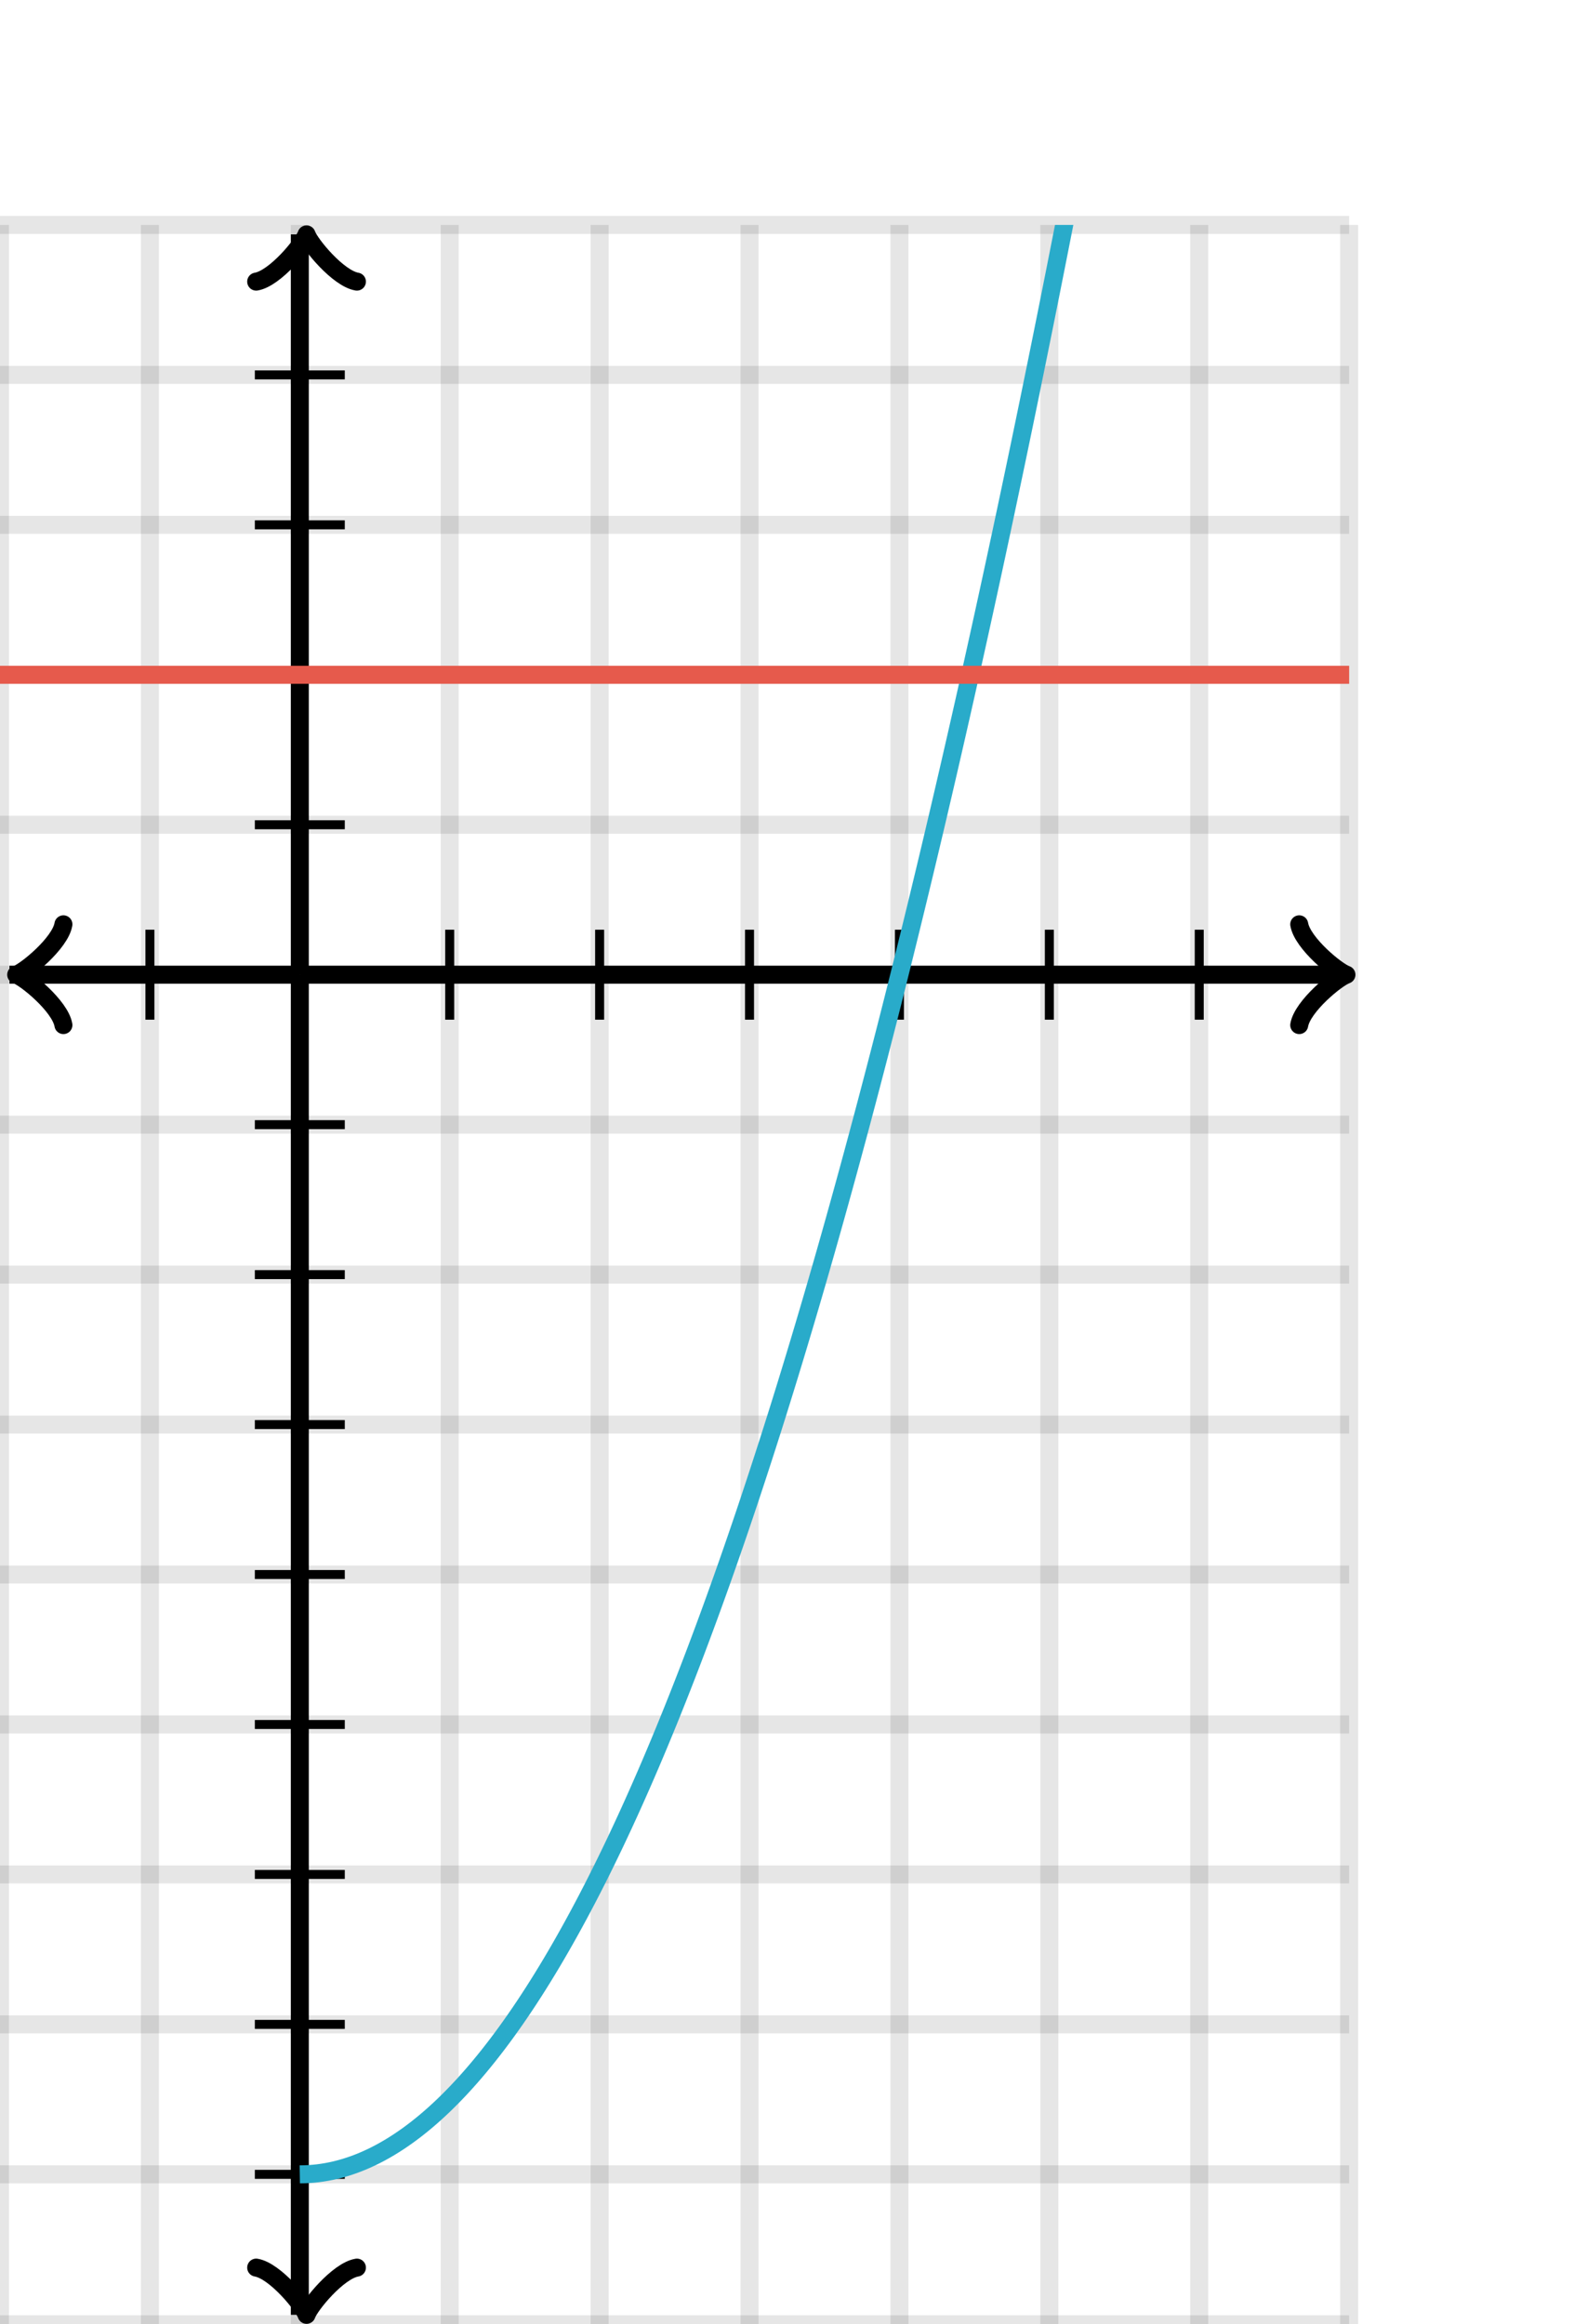 <svg xmlns="http://www.w3.org/2000/svg" version="1.1" width="175" height="258.333" viewBox="0 0 175 258.333"><defs><clipPath id="clip-1"><rect x="0" y="25" width="150" height="233.333"/></clipPath></defs><path fill="none" stroke="#000000" d="M 0,258.333 L 0,25" style="stroke-width: 2px;opacity: 0.1" stroke-width="2" opacity="0.1"/><path fill="none" stroke="#000000" d="M 16.667,258.333 L 16.667,25" style="stroke-width: 2px;opacity: 0.1" stroke-width="2" opacity="0.1"/><path fill="none" stroke="#000000" d="M 33.333,258.333 L 33.333,25" style="stroke-width: 2px;opacity: 0.1" stroke-width="2" opacity="0.1"/><path fill="none" stroke="#000000" d="M 50,258.333 L 50,25" style="stroke-width: 2px;opacity: 0.1" stroke-width="2" opacity="0.1"/><path fill="none" stroke="#000000" d="M 66.667,258.333 L 66.667,25" style="stroke-width: 2px;opacity: 0.1" stroke-width="2" opacity="0.1"/><path fill="none" stroke="#000000" d="M 83.333,258.333 L 83.333,25" style="stroke-width: 2px;opacity: 0.1" stroke-width="2" opacity="0.1"/><path fill="none" stroke="#000000" d="M 100,258.333 L 100,25" style="stroke-width: 2px;opacity: 0.1" stroke-width="2" opacity="0.1"/><path fill="none" stroke="#000000" d="M 116.667,258.333 L 116.667,25" style="stroke-width: 2px;opacity: 0.1" stroke-width="2" opacity="0.1"/><path fill="none" stroke="#000000" d="M 133.333,258.333 L 133.333,25" style="stroke-width: 2px;opacity: 0.1" stroke-width="2" opacity="0.1"/><path fill="none" stroke="#000000" d="M 150,258.333 L 150,25" style="stroke-width: 2px;opacity: 0.1" stroke-width="2" opacity="0.1"/><path fill="none" stroke="#000000" d="M 0,258.333 L 150,258.333" style="stroke-width: 2px;opacity: 0.1" stroke-width="2" opacity="0.1"/><path fill="none" stroke="#000000" d="M 0,241.667 L 150,241.667" style="stroke-width: 2px;opacity: 0.1" stroke-width="2" opacity="0.1"/><path fill="none" stroke="#000000" d="M 0,225 L 150,225" style="stroke-width: 2px;opacity: 0.1" stroke-width="2" opacity="0.1"/><path fill="none" stroke="#000000" d="M 0,208.333 L 150,208.333" style="stroke-width: 2px;opacity: 0.1" stroke-width="2" opacity="0.1"/><path fill="none" stroke="#000000" d="M 0,191.667 L 150,191.667" style="stroke-width: 2px;opacity: 0.1" stroke-width="2" opacity="0.1"/><path fill="none" stroke="#000000" d="M 0,175 L 150,175" style="stroke-width: 2px;opacity: 0.1" stroke-width="2" opacity="0.1"/><path fill="none" stroke="#000000" d="M 0,158.333 L 150,158.333" style="stroke-width: 2px;opacity: 0.1" stroke-width="2" opacity="0.1"/><path fill="none" stroke="#000000" d="M 0,141.667 L 150,141.667" style="stroke-width: 2px;opacity: 0.1" stroke-width="2" opacity="0.1"/><path fill="none" stroke="#000000" d="M 0,125 L 150,125" style="stroke-width: 2px;opacity: 0.1" stroke-width="2" opacity="0.1"/><path fill="none" stroke="#000000" d="M 0,108.333 L 150,108.333" style="stroke-width: 2px;opacity: 0.1" stroke-width="2" opacity="0.1"/><path fill="none" stroke="#000000" d="M 0,91.667 L 150,91.667" style="stroke-width: 2px;opacity: 0.1" stroke-width="2" opacity="0.1"/><path fill="none" stroke="#000000" d="M 0,75 L 150,75" style="stroke-width: 2px;opacity: 0.1" stroke-width="2" opacity="0.1"/><path fill="none" stroke="#000000" d="M 0,58.333 L 150,58.333" style="stroke-width: 2px;opacity: 0.1" stroke-width="2" opacity="0.1"/><path fill="none" stroke="#000000" d="M 0,41.667 L 150,41.667" style="stroke-width: 2px;opacity: 0.1" stroke-width="2" opacity="0.1"/><path fill="none" stroke="#000000" d="M 0,25 L 150,25" style="stroke-width: 2px;opacity: 0.1" stroke-width="2" opacity="0.1"/><path fill="none" stroke="#000000" d="M -3.45,113.933 C -3.1,111.833 0.75,108.683 1.8,108.333 C 0.75,107.983 -3.1,104.833 -3.45,102.733" transform="rotate(180 1.8 108.333)" style="stroke-width: 2px;opacity: 1;stroke-linejoin: round;stroke-linecap: round" stroke-width="2" opacity="1" stroke-linejoin="round" stroke-linecap="round"/><path fill="none" stroke="#000000" d="M 33.333,108.333 S 33.333,108.333 1.05,108.333" style="stroke-width: 2px;opacity: 1" stroke-width="2" opacity="1"/><path fill="none" stroke="#000000" d="M 144.45,113.933 C 144.8,111.833 148.65,108.683 149.7,108.333 C 148.65,107.983 144.8,104.833 144.45,102.733" transform="" style="stroke-width: 2px;opacity: 1;stroke-linejoin: round;stroke-linecap: round" stroke-width="2" opacity="1" stroke-linejoin="round" stroke-linecap="round"/><path fill="none" stroke="#000000" d="M 33.333,108.333 S 33.333,108.333 148.95,108.333" style="stroke-width: 2px;opacity: 1" stroke-width="2" opacity="1"/><path fill="none" stroke="#000000" d="M 28.833,262.883 C 29.183,260.783 33.033,257.633 34.083,257.283 C 33.033,256.933 29.183,253.783 28.833,251.683" transform="rotate(90 34.083 257.283)" style="stroke-width: 2px;opacity: 1;stroke-linejoin: round;stroke-linecap: round" stroke-width="2" opacity="1" stroke-linejoin="round" stroke-linecap="round"/><path fill="none" stroke="#000000" d="M 33.333,108.333 S 33.333,108.333 33.333,257.283" style="stroke-width: 2px;opacity: 1" stroke-width="2" opacity="1"/><path fill="none" stroke="#000000" d="M 28.833,31.65 C 29.183,29.55 33.033,26.4 34.083,26.05 C 33.033,25.7 29.183,22.55 28.833,20.45" transform="rotate(-90 34.083 26.05)" style="stroke-width: 2px;opacity: 1;stroke-linejoin: round;stroke-linecap: round" stroke-width="2" opacity="1" stroke-linejoin="round" stroke-linecap="round"/><path fill="none" stroke="#000000" d="M 33.333,108.333 S 33.333,108.333 33.333,26.05" style="stroke-width: 2px;opacity: 1" stroke-width="2" opacity="1"/><path fill="none" stroke="#000000" d="M 50,113.333 L 50,103.333" style="stroke-width: 1px;opacity: 1" stroke-width="1" opacity="1"/><path fill="none" stroke="#000000" d="M 66.667,113.333 L 66.667,103.333" style="stroke-width: 1px;opacity: 1" stroke-width="1" opacity="1"/><path fill="none" stroke="#000000" d="M 83.333,113.333 L 83.333,103.333" style="stroke-width: 1px;opacity: 1" stroke-width="1" opacity="1"/><path fill="none" stroke="#000000" d="M 100,113.333 L 100,103.333" style="stroke-width: 1px;opacity: 1" stroke-width="1" opacity="1"/><path fill="none" stroke="#000000" d="M 116.667,113.333 L 116.667,103.333" style="stroke-width: 1px;opacity: 1" stroke-width="1" opacity="1"/><path fill="none" stroke="#000000" d="M 133.333,113.333 L 133.333,103.333" style="stroke-width: 1px;opacity: 1" stroke-width="1" opacity="1"/><path fill="none" stroke="#000000" d="M 16.667,113.333 L 16.667,103.333" style="stroke-width: 1px;opacity: 1" stroke-width="1" opacity="1"/><path fill="none" stroke="#000000" d="M 28.333,91.667 L 38.333,91.667" style="stroke-width: 1px;opacity: 1" stroke-width="1" opacity="1"/><path fill="none" stroke="#000000" d="M 28.333,75 L 38.333,75" style="stroke-width: 1px;opacity: 1" stroke-width="1" opacity="1"/><path fill="none" stroke="#000000" d="M 28.333,58.333 L 38.333,58.333" style="stroke-width: 1px;opacity: 1" stroke-width="1" opacity="1"/><path fill="none" stroke="#000000" d="M 28.333,41.667 L 38.333,41.667" style="stroke-width: 1px;opacity: 1" stroke-width="1" opacity="1"/><path fill="none" stroke="#000000" d="M 28.333,125 L 38.333,125" style="stroke-width: 1px;opacity: 1" stroke-width="1" opacity="1"/><path fill="none" stroke="#000000" d="M 28.333,141.667 L 38.333,141.667" style="stroke-width: 1px;opacity: 1" stroke-width="1" opacity="1"/><path fill="none" stroke="#000000" d="M 28.333,158.333 L 38.333,158.333" style="stroke-width: 1px;opacity: 1" stroke-width="1" opacity="1"/><path fill="none" stroke="#000000" d="M 28.333,175 L 38.333,175" style="stroke-width: 1px;opacity: 1" stroke-width="1" opacity="1"/><path fill="none" stroke="#000000" d="M 28.333,191.667 L 38.333,191.667" style="stroke-width: 1px;opacity: 1" stroke-width="1" opacity="1"/><path fill="none" stroke="#000000" d="M 28.333,208.333 L 38.333,208.333" style="stroke-width: 1px;opacity: 1" stroke-width="1" opacity="1"/><path fill="none" stroke="#000000" d="M 28.333,225 L 38.333,225" style="stroke-width: 1px;opacity: 1" stroke-width="1" opacity="1"/><path fill="none" stroke="#000000" d="M 28.333,241.667 L 38.333,241.667" style="stroke-width: 1px;opacity: 1" stroke-width="1" opacity="1"/><path fill="none" stroke="#29abca" d="M 33.333,241.667 L 33.833,241.659 L 34.333,241.637 L 34.833,241.599 L 35.333,241.547 L 35.833,241.479 L 36.333,241.397 L 36.833,241.299 L 37.333,241.187 L 37.833,241.059 L 38.333,240.917 L 38.833,240.759 L 39.333,240.587 L 39.833,240.399 L 40.333,240.197 L 40.833,239.979 L 41.333,239.747 L 41.833,239.499 L 42.333,239.237 L 42.833,238.959 L 43.333,238.667 L 43.833,238.359 L 44.333,238.037 L 44.833,237.699 L 45.333,237.347 L 45.833,236.979 L 46.333,236.597 L 46.833,236.199 L 47.333,235.787 L 47.833,235.359 L 48.333,234.917 L 48.833,234.459 L 49.333,233.987 L 49.833,233.499 L 50.333,232.997 L 50.833,232.479 L 51.333,231.947 L 51.833,231.399 L 52.333,230.837 L 52.833,230.259 L 53.333,229.667 L 53.833,229.059 L 54.333,228.437 L 54.833,227.799 L 55.333,227.147 L 55.833,226.479 L 56.333,225.797 L 56.833,225.099 L 57.333,224.387 L 57.833,223.659 L 58.333,222.917 L 58.833,222.159 L 59.333,221.387 L 59.833,220.599 L 60.333,219.797 L 60.833,218.979 L 61.333,218.147 L 61.833,217.299 L 62.333,216.437 L 62.833,215.559 L 63.333,214.667 L 63.833,213.759 L 64.333,212.837 L 64.833,211.899 L 65.333,210.947 L 65.833,209.979 L 66.333,208.997 L 66.833,207.999 L 67.333,206.987 L 67.833,205.959 L 68.333,204.917 L 68.833,203.859 L 69.333,202.787 L 69.833,201.699 L 70.333,200.597 L 70.833,199.479 L 71.333,198.347 L 71.833,197.199 L 72.333,196.037 L 72.833,194.859 L 73.333,193.667 L 73.833,192.459 L 74.333,191.237 L 74.833,189.999 L 75.333,188.747 L 75.833,187.479 L 76.333,186.197 L 76.833,184.899 L 77.333,183.587 L 77.833,182.259 L 78.333,180.917 L 78.833,179.559 L 79.333,178.187 L 79.833,176.799 L 80.333,175.397 L 80.833,173.979 L 81.333,172.547 L 81.833,171.099 L 82.333,169.637 L 82.833,168.159 L 83.333,166.667 L 83.833,165.159 L 84.333,163.637 L 84.833,162.099 L 85.333,160.547 L 85.833,158.979 L 86.333,157.397 L 86.833,155.799 L 87.333,154.187 L 87.833,152.559 L 88.333,150.917 L 88.833,149.259 L 89.333,147.587 L 89.833,145.899 L 90.333,144.197 L 90.833,142.479 L 91.333,140.747 L 91.833,138.999 L 92.333,137.237 L 92.833,135.459 L 93.333,133.667 L 93.833,131.859 L 94.333,130.037 L 94.833,128.199 L 95.333,126.347 L 95.833,124.479 L 96.333,122.597 L 96.833,120.699 L 97.333,118.787 L 97.833,116.859 L 98.333,114.917 L 98.833,112.959 L 99.333,110.987 L 99.833,108.999 L 100.333,106.997 L 100.833,104.979 L 101.333,102.947 L 101.833,100.899 L 102.333,98.837 L 102.833,96.759 L 103.333,94.667 L 103.833,92.559 L 104.333,90.437 L 104.833,88.299 L 105.333,86.147 L 105.833,83.979 L 106.333,81.797 L 106.833,79.599 L 107.333,77.387 L 107.833,75.159 L 108.333,72.917 L 108.833,70.659 L 109.333,68.387 L 109.833,66.099 L 110.333,63.797 L 110.833,61.479 L 111.333,59.147 L 111.833,56.799 L 112.333,54.437 L 112.833,52.059 L 113.333,49.667 L 113.833,47.259 L 114.333,44.837 L 114.833,42.399 L 115.333,39.947 L 115.833,37.479 L 116.333,34.997 L 116.833,32.499 L 117.333,29.987 L 117.833,27.459 L 118.333,24.917 L 118.833,22.359 L 119.333,19.787 L 119.833,17.199 L 120.333,14.597 L 120.833,11.979 L 121.333,9.347 L 121.833,6.699 L 122.333,4.037 L 122.833,1.359 L 123.333,-1.333 L 123.833,-4.041 L 124.333,-6.763 L 124.833,-9.501 L 125.333,-12.253 L 125.833,-15.021 L 126.333,-17.803 L 126.833,-20.601 L 127.333,-23.413 L 127.833,-26.241 L 128.333,-29.083 L 128.833,-31.941 L 129.333,-34.813 L 129.833,-37.701 L 130.333,-40.603 L 130.833,-43.521 L 131.333,-46.453 L 131.833,-49.401 L 132.333,-52.363 L 132.833,-55.341" style="stroke-width: 2px" stroke-width="2" clip-path="url(#clip-1)"/><path fill="#000000" stroke="#e65a4c" d="M 0,75 L 150,75" style="stroke-width: 2px;stroke-opacity: 1;fill-opacity: 0" stroke-width="2" stroke-opacity="1" stroke-dasharray="0" fill-opacity="0" transform=""/></svg>